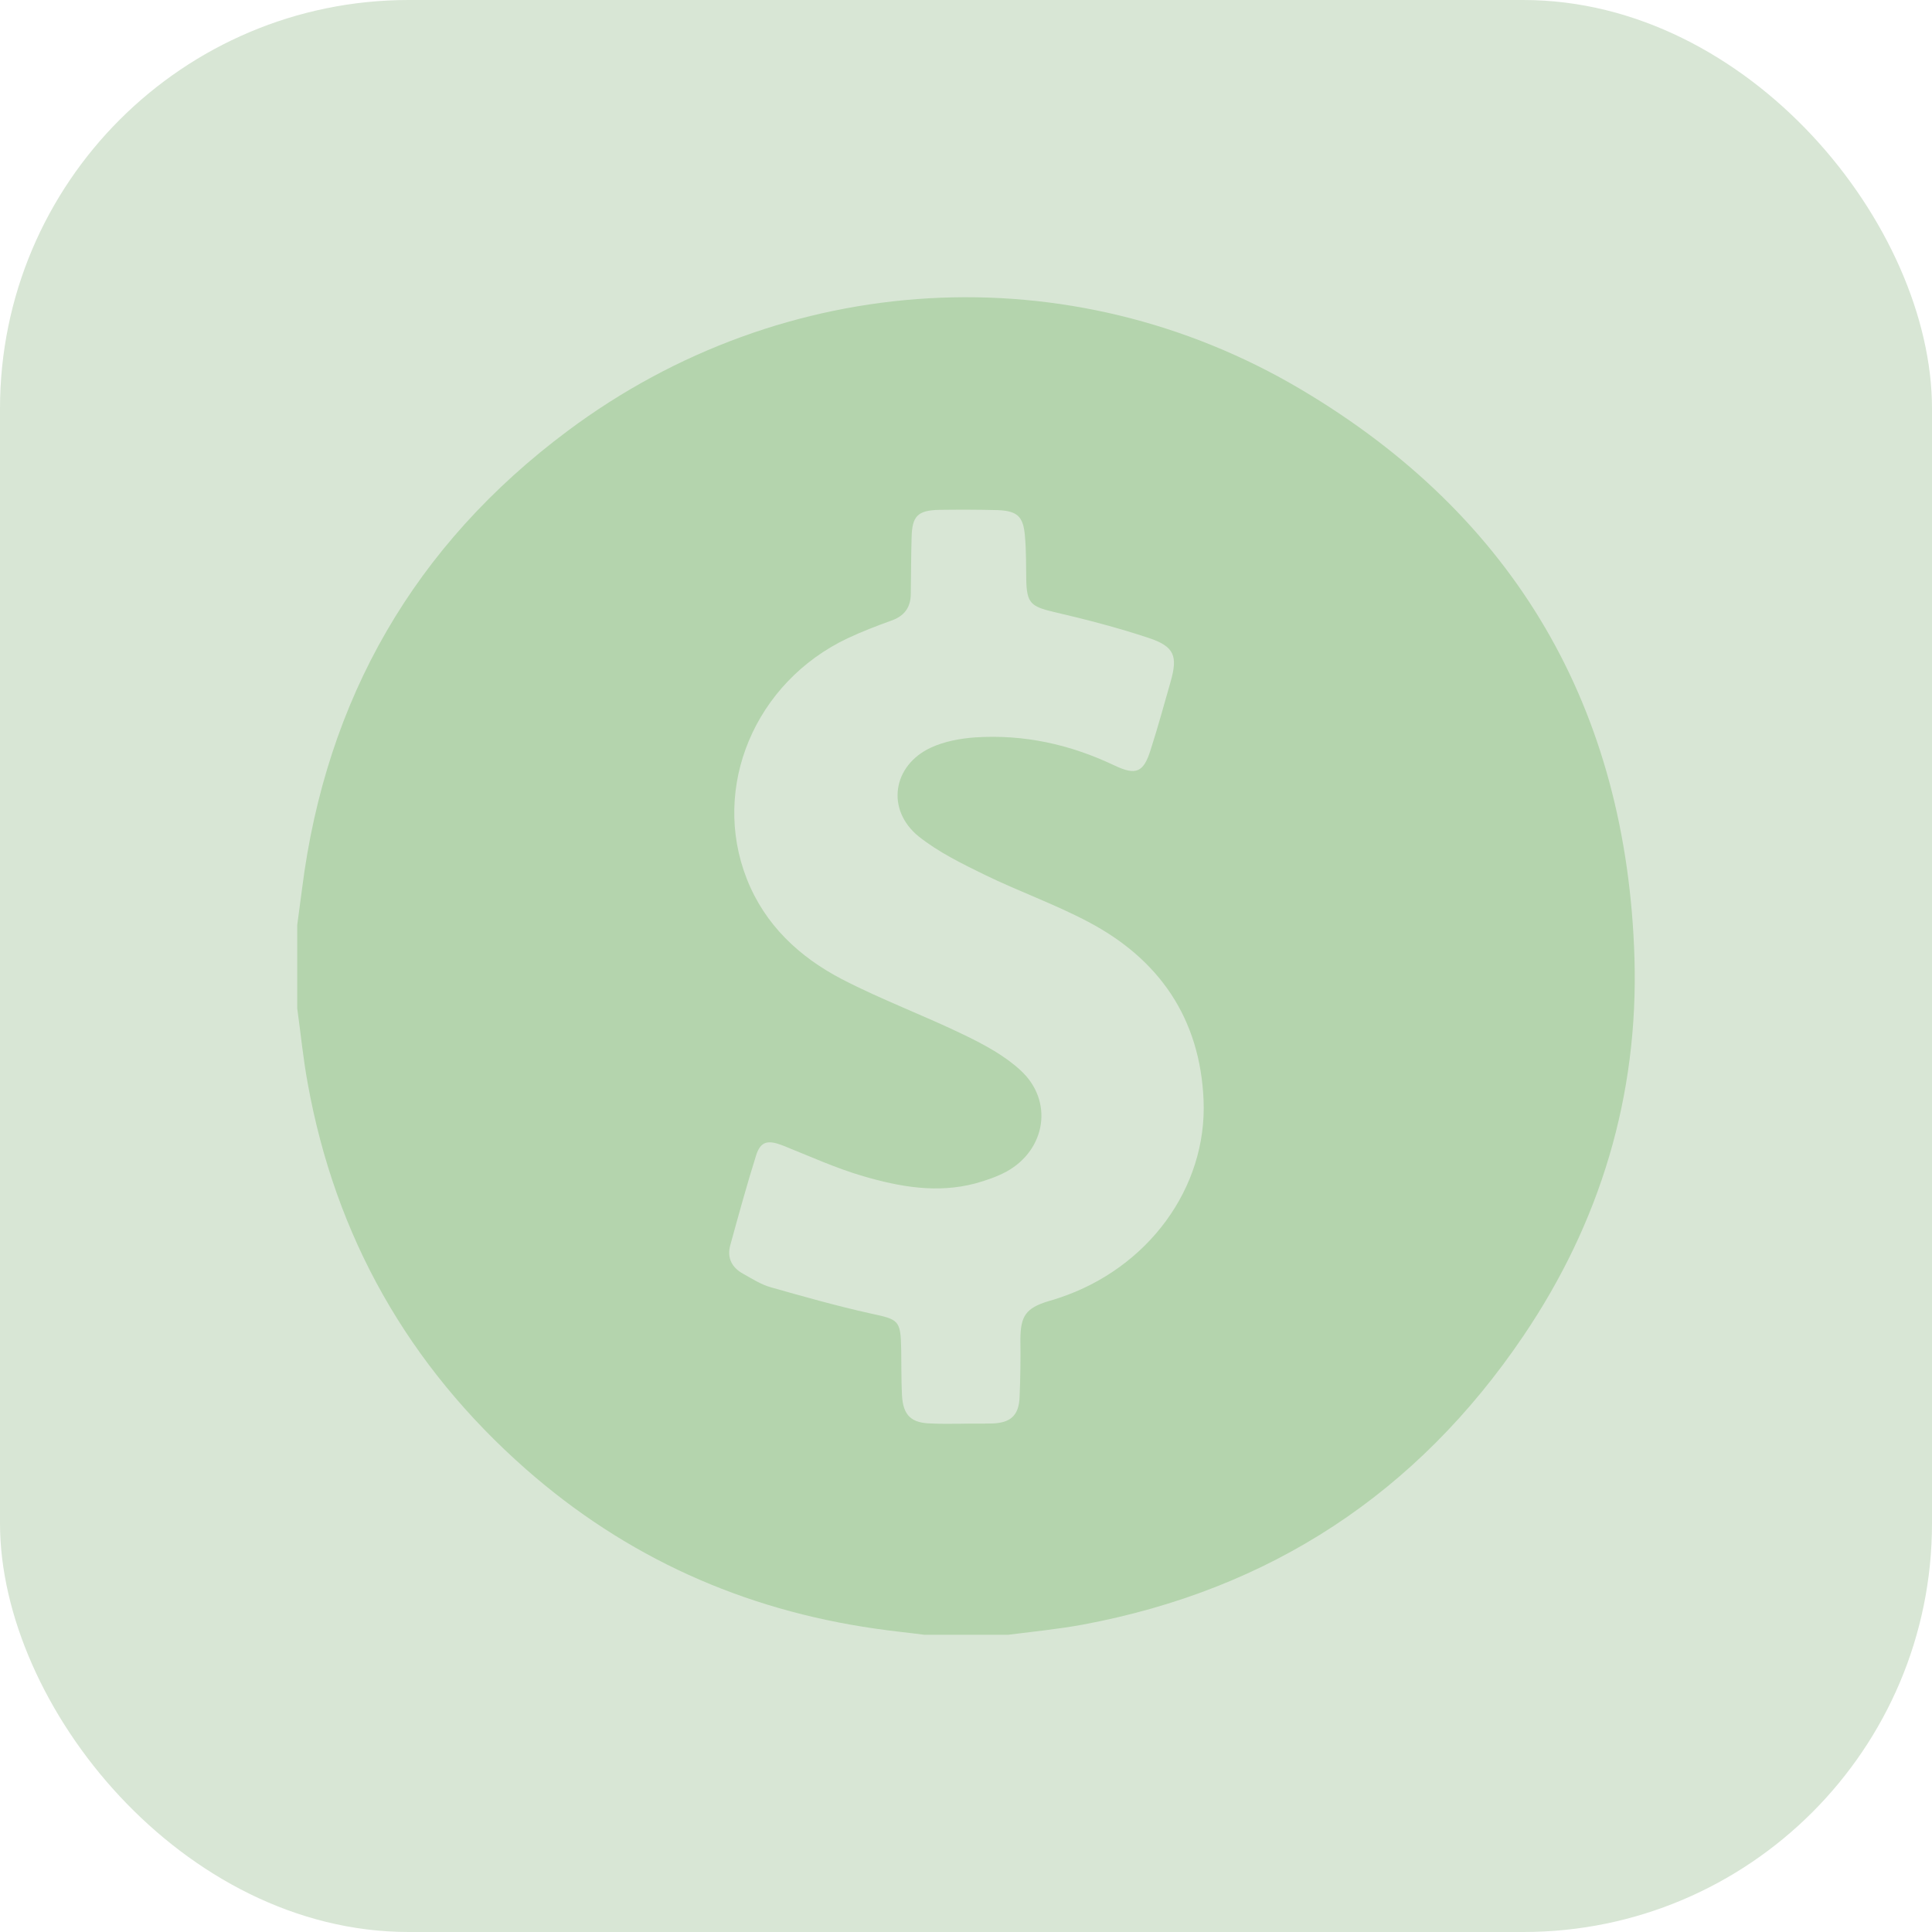 <svg width="52" height="52" viewBox="0 0 52 52" fill="none" xmlns="http://www.w3.org/2000/svg">
<rect width="52" height="52" rx="11" fill="#D8E6D5"/>
<path d="M27.134 44C26.38 44 25.634 44 24.88 44C24.442 43.943 23.997 43.9 23.56 43.835C20 43.326 16.849 41.913 14.151 39.539C10.993 36.757 9.026 33.293 8.28 29.148C8.158 28.481 8.093 27.807 8 27.14C8 26.395 8 25.642 8 24.896C8.043 24.573 8.086 24.25 8.129 23.928C8.775 18.807 11.158 14.67 15.285 11.593C21.091 7.262 28.792 6.788 35.028 10.489C40.791 13.909 43.791 19.087 43.992 25.792C44.1 29.485 43.074 32.899 40.999 35.961C38.136 40.192 34.181 42.788 29.143 43.727C28.483 43.849 27.808 43.914 27.134 44ZM25.856 38.32C26.136 38.313 26.416 38.32 26.703 38.313C27.198 38.299 27.421 38.098 27.442 37.61C27.464 37.094 27.471 36.578 27.464 36.069C27.464 35.423 27.607 35.208 28.217 35.022C28.318 34.993 28.418 34.964 28.519 34.928C30.887 34.139 32.495 31.981 32.394 29.607C32.301 27.42 31.21 25.821 29.287 24.81C28.39 24.336 27.421 23.992 26.509 23.548C25.892 23.246 25.261 22.938 24.729 22.515C23.84 21.798 24.019 20.6 25.06 20.12C25.418 19.955 25.842 19.876 26.244 19.847C27.557 19.761 28.799 20.034 29.99 20.6C30.579 20.88 30.78 20.794 30.973 20.17C31.167 19.568 31.332 18.958 31.505 18.356C31.705 17.66 31.612 17.402 30.923 17.172C30.083 16.893 29.222 16.67 28.361 16.47C27.751 16.326 27.636 16.233 27.622 15.616C27.615 15.222 27.622 14.82 27.586 14.426C27.543 13.895 27.378 13.752 26.854 13.73C26.33 13.716 25.799 13.716 25.275 13.723C24.701 13.737 24.55 13.888 24.536 14.462C24.521 14.964 24.521 15.466 24.514 15.975C24.514 16.348 24.342 16.584 23.983 16.706C23.588 16.85 23.194 17 22.813 17.18C20.316 18.363 19.131 21.188 20.1 23.655C20.588 24.896 21.514 25.756 22.655 26.352C23.732 26.911 24.88 27.334 25.971 27.865C26.502 28.123 27.048 28.417 27.471 28.811C28.361 29.629 28.153 30.941 27.098 31.529C26.832 31.673 26.538 31.773 26.251 31.852C25.225 32.124 24.22 31.945 23.237 31.658C22.497 31.443 21.794 31.12 21.076 30.834C20.674 30.676 20.474 30.712 20.352 31.092C20.1 31.895 19.878 32.705 19.655 33.516C19.562 33.853 19.698 34.118 20 34.283C20.244 34.419 20.488 34.577 20.753 34.649C21.636 34.9 22.526 35.151 23.43 35.352C24.198 35.516 24.241 35.531 24.256 36.327C24.263 36.736 24.256 37.144 24.277 37.553C24.306 38.098 24.529 38.306 25.074 38.313C25.34 38.328 25.598 38.32 25.856 38.32Z" fill="#B4D4AD"/>
</svg>
